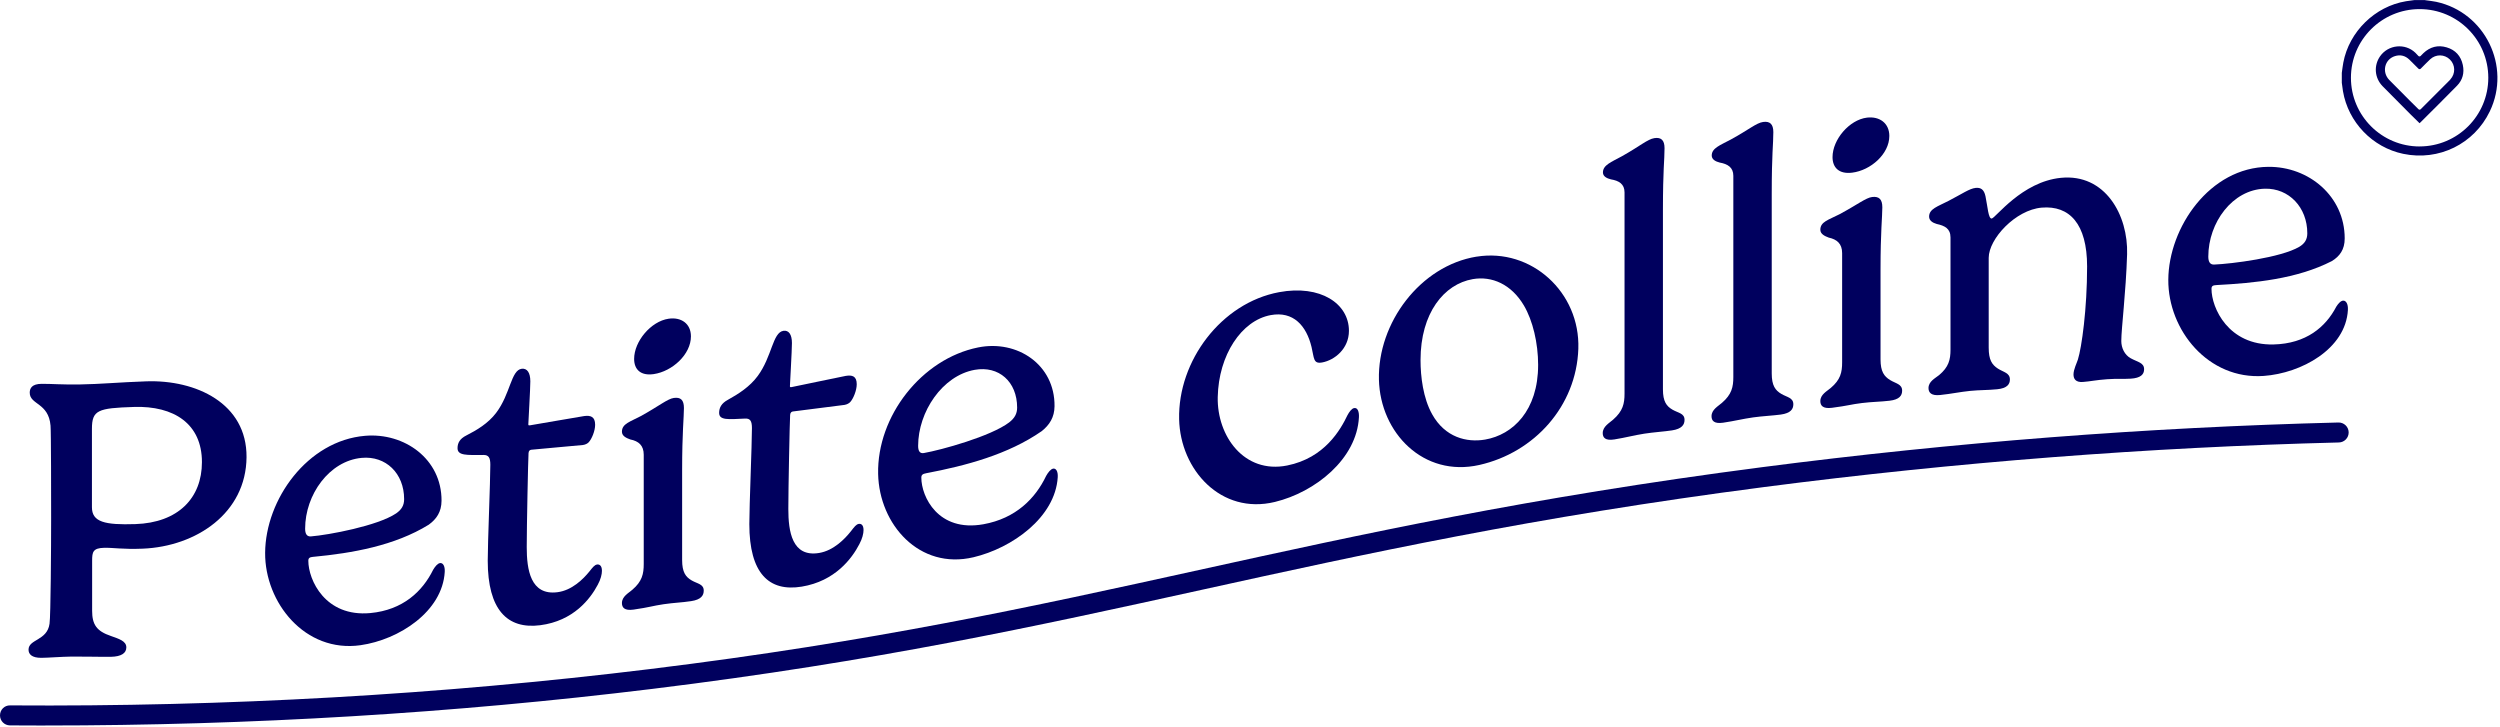 <svg xmlns="http://www.w3.org/2000/svg" width="750" height="218" viewBox="0 0 750 218" fill="none"><g clip-path="url(#clip0_268_125)"><path d="M27.64 183.25C27.64 187.33 28.96 189.35 33.28 190.8C35.62 191.64 37.9 192.29 37.9 194.21C37.9 195.95 36.4 196.96 33.34 197.04C31.12 197.1 24.46 196.93 21.58 196.97C18.22 197.02 14.38 197.34 12.4 197.35C9.58 197.36 8.56 196.28 8.56 194.9C8.56 191.72 14.14 192.24 14.86 187.14C15.22 184.62 15.34 164.22 15.34 155.4C15.34 149.16 15.33 129.65 15.16 127.68C14.58 120.77 8.92 121.46 8.92 117.8C8.92 116.48 9.58 115.16 12.52 115.15C15.7 115.14 18.7 115.42 23.86 115.34C30.22 115.24 35.57 114.69 43.9 114.4C58.74 113.89 74.09 120.97 73.96 137.15C73.83 153.91 58.91 163.93 42.82 164.6C36.86 164.85 33.88 164.27 31.24 164.34C27.88 164.42 27.64 165.62 27.64 168.2V183.26V183.25ZM40.12 122.09C29.38 122.43 27.58 123.02 27.58 128.65V152.17C27.58 156.61 31.42 157.53 40.6 157.23C53.44 156.81 60.58 149.43 60.58 138.63C60.58 127.17 52.24 121.69 40.12 122.08V122.09Z" fill="#00005E"></path><path d="M94 167.04C92.88 167.15 92.5 167.4 92.5 168.24C92.5 173.94 97.54 185.18 111.1 183.92C120.88 183.01 126.76 177.4 129.94 170.94C130.54 169.92 131.32 168.99 132.04 168.92C132.88 168.83 133.53 169.79 133.42 171.59C132.72 183.45 119.74 191.91 108.16 193.56C91.49 195.93 79.43 180.74 79.54 165.84C79.65 149.84 92.23 132.19 109.54 130.74C121.32 129.75 132.52 137.68 132.46 150.22C132.44 153.56 130.96 155.72 128.62 157.41C118.4 163.73 105.61 165.95 94 167.05V167.04ZM108.52 137.36C98.8 138.25 91.54 148.39 91.54 158.6C91.54 160.1 92.02 161.02 93.28 160.92C98.5 160.51 113.32 157.75 118.84 154.02C120.46 152.9 121.24 151.62 121.24 149.76C121.24 141.96 115.72 136.7 108.52 137.36Z" fill="#00005E"></path><path d="M158.02 164.14C158.02 170.8 159.1 178.72 167.26 177.66C171.58 177.1 174.94 173.76 176.8 171.47C177.82 170.19 178.36 169.46 179.14 169.35C179.74 169.27 180.58 169.57 180.58 171.25C180.58 172.27 180.22 173.82 179.32 175.44C177.1 179.64 172.06 186.29 162.04 187.57C152.2 188.82 146.32 182.96 146.32 168.2C146.32 162.62 147.1 144.47 147.1 139.43C147.1 137.33 146.61 136.48 145.06 136.49C139.98 136.52 137.26 136.72 137.26 134.44C137.26 132.88 137.98 131.6 139.84 130.67C143.02 129.05 146.44 127.03 148.84 123.86C153.16 118.18 153.28 111.03 156.52 110.63C158.14 110.43 159.1 111.81 159.1 114.39C159.1 116.55 158.5 126.82 158.5 127.24C158.5 127.54 158.5 127.66 158.98 127.6C159.82 127.49 173.98 124.99 175.24 124.82C177.16 124.56 178.54 124.97 178.54 127.43C178.54 129.29 177.52 131.71 176.62 132.67C176.32 133.01 175.66 133.4 174.88 133.5C173.74 133.65 160.78 134.74 159.4 134.92C159.04 134.97 158.61 135.14 158.56 135.93C158.43 137.85 158.02 158.08 158.02 164.14Z" fill="#00005E"></path><path d="M204.64 140.97C204.64 151.79 204.64 157.21 204.64 168.03C204.64 171.69 205.72 173.1 207.52 174.14C209.25 175.14 211.12 175.21 211.12 177.19C211.12 178.63 210.34 179.89 207.34 180.34C204.34 180.79 202.36 180.79 199.06 181.27C195.7 181.77 194.98 182.17 190.06 182.88C187.3 183.27 186.58 182.23 186.58 180.91C186.58 178.93 188.56 177.93 189.7 176.93C192.64 174.41 193.12 172.18 193.12 169.18C193.12 158.26 193.12 147.34 193.12 136.42C193.12 133.6 191.56 132.33 189.1 131.84C187.9 131.41 186.58 130.82 186.58 129.5C186.58 127.1 189.1 126.51 192.34 124.78C197.74 121.78 200.26 119.66 202.12 119.39C204.22 119.08 205.18 120.01 205.18 122.41C205.18 125.11 204.64 129.75 204.64 140.97ZM200.56 95.62C204.34 95.06 207.28 97.07 207.28 100.91C207.28 106.31 201.7 111.41 196.12 112.23C192.16 112.81 190.24 110.8 190.24 107.68C190.24 102.4 195.28 96.4 200.56 95.62Z" fill="#00005E"></path><path d="M236.5 152.71C236.5 159.37 237.58 167.24 245.74 165.89C250.06 165.17 253.42 161.72 255.28 159.37C256.3 158.06 256.84 157.31 257.62 157.17C258.22 157.07 259.06 157.34 259.06 159.02C259.06 160.04 258.7 161.6 257.8 163.26C255.58 167.54 250.54 174.34 240.52 175.99C230.68 177.61 224.8 171.99 224.8 157.23C224.8 151.65 225.58 133.47 225.58 128.43C225.58 126.33 225.09 125.5 223.54 125.57C218.46 125.81 215.74 126.13 215.74 123.85C215.74 122.29 216.46 120.98 218.32 119.97C221.5 118.21 224.92 116.05 227.32 112.79C231.64 106.94 231.76 99.78 235 99.25C236.62 98.99 237.58 100.33 237.58 102.91C237.58 105.07 236.98 115.37 236.98 115.79C236.98 116.09 236.98 116.21 237.46 116.13C238.3 115.99 252.46 112.98 253.72 112.77C255.64 112.45 257.02 112.81 257.02 115.27C257.02 117.13 256 119.58 255.1 120.58C254.8 120.93 254.14 121.34 253.36 121.47C252.22 121.66 239.26 123.22 237.88 123.44C237.52 123.5 237.09 123.69 237.04 124.48C236.91 126.4 236.5 146.65 236.5 152.71Z" fill="#00005E"></path><path d="M277.9 141.96C276.78 142.17 276.4 142.46 276.4 143.3C276.4 149 281.44 159.71 295 157.28C304.78 155.53 310.66 149.47 313.84 142.77C314.44 141.7 315.22 140.72 315.94 140.59C316.78 140.44 317.43 141.36 317.32 143.16C316.58 155.21 303.65 164.42 292.06 167.17C275.8 171.03 263.77 157.33 263.44 142.2C263.06 124.85 276.5 107.64 293.44 104.23C305.17 101.87 316.48 109.38 316.36 121.86C316.33 125.19 314.86 127.47 312.52 129.34C302.41 136.37 289.67 139.73 277.9 141.96ZM292.42 110.95C282.7 112.69 275.44 123.56 275.44 133.76C275.44 135.26 275.92 136.14 277.18 135.91C282.4 134.99 297.22 130.91 302.74 126.73C304.36 125.48 305.14 124.14 305.14 122.28C305.14 114.48 299.62 109.66 292.42 110.95Z" fill="#00005E"></path><path d="M383.74 87.65C396.14 85.35 404.68 91.08 404.68 99.24C404.68 104.64 400.36 108.06 396.64 108.74C393.94 109.23 394.27 107.47 393.46 104.1C391.92 97.71 388 93.28 381.22 94.53C372.46 96.14 365.58 106.49 365.32 119.13C365.08 130.83 373.27 142.22 386.14 139.65C397.39 137.4 402.16 128.92 404.26 124.52C404.74 123.65 405.46 122.56 406.24 122.42C407.32 122.22 407.76 123.57 407.68 125.16C407.04 137.69 394.56 147.65 382.48 150.58C366.29 154.51 354.08 140.92 353.74 125.77C353.34 108.29 366.37 90.87 383.74 87.65Z" fill="#00005E"></path><path d="M442.96 77C459.4 74.33 474.08 87.69 473.5 104.65C472.91 121.85 460.3 135.77 443.8 139.49C427.05 143.27 414.08 129.86 413.68 113.92C413.25 96.85 426.1 79.73 442.96 76.99V77ZM426.16 108.03C426.16 112.95 426.92 119.41 429.64 124.27C433.52 131.23 440.02 132.82 445.54 131.87C453.88 130.43 461.44 123.16 461.44 109.48C461.44 102.94 459.84 96.17 457.18 91.66C453.4 85.27 447.58 82.74 441.82 83.74C433.24 85.23 426.16 93.87 426.16 108.03Z" fill="#00005E"></path><path d="M498.88 63.11C498.88 81.01 498.88 98.91 498.88 116.81C498.88 120.47 499.96 121.87 501.76 122.91C503.49 123.91 505.36 123.98 505.36 125.96C505.36 127.4 504.58 128.66 501.58 129.12C499.3 129.47 496.06 129.67 493.3 130.1C490.12 130.6 487.72 131.28 484.3 131.83C481.54 132.27 480.82 131.25 480.82 129.93C480.82 127.95 482.8 126.91 483.94 125.89C486.88 123.32 487.36 121.08 487.36 118.08V57.72C487.36 55.2 485.68 54.21 483.28 53.81C482.08 53.52 480.88 52.94 480.88 51.74C480.88 49.52 483.34 48.64 486.58 46.87C491.98 43.85 494.26 41.76 496.3 41.44C498.34 41.12 499.36 42.05 499.36 44.45C499.36 48.23 498.88 50.58 498.88 63.12V63.11Z" fill="#00005E"></path><path d="M531.52 58.33C531.52 76.23 531.52 94.13 531.52 112.03C531.52 115.69 532.6 117.11 534.4 118.17C536.13 119.19 538 119.3 538 121.28C538 122.72 537.22 123.96 534.22 124.37C531.94 124.68 528.7 124.83 525.94 125.22C522.76 125.67 520.36 126.31 516.94 126.81C514.18 127.21 513.46 126.18 513.46 124.86C513.46 122.88 515.44 121.87 516.58 120.86C519.52 118.33 520 116.1 520 113.1C520 92.98 520 72.86 520 52.74C520 50.22 518.32 49.2 515.92 48.77C514.72 48.47 513.52 47.86 513.52 46.66C513.52 44.44 515.98 43.6 519.22 41.87C524.62 38.93 526.9 36.87 528.94 36.59C530.98 36.31 532 37.24 532 39.64C532 43.42 531.52 45.77 531.52 58.31V58.33Z" fill="#00005E"></path><path d="M564.16 80.76C564.16 91.58 564.16 97 564.16 107.82C564.16 111.48 565.24 112.92 567.04 114.02C568.77 115.08 570.64 115.22 570.64 117.2C570.64 118.64 569.86 119.87 566.86 120.22C563.86 120.57 561.88 120.51 558.58 120.91C555.22 121.32 554.5 121.71 549.58 122.34C546.82 122.69 546.1 121.65 546.1 120.33C546.1 118.35 548.08 117.37 549.22 116.39C552.16 113.91 552.64 111.69 552.64 108.69C552.64 97.77 552.64 86.85 552.64 75.93C552.64 73.11 551.08 71.81 548.62 71.28C547.42 70.83 546.1 70.22 546.1 68.91C546.1 66.51 548.62 65.94 551.86 64.27C557.26 61.37 559.78 59.32 561.64 59.1C563.74 58.85 564.7 59.81 564.7 62.21C564.7 64.91 564.16 69.53 564.16 80.75V80.76ZM560.08 35.29C563.86 34.83 566.8 36.95 566.8 40.79C566.8 46.19 561.22 51.11 555.64 51.8C551.68 52.29 549.76 50.26 549.76 47.14C549.76 41.86 554.8 35.94 560.08 35.29Z" fill="#00005E"></path><path d="M636.39 102.32C636.39 104.36 637.37 106.47 639.21 107.48C641.29 108.63 643.23 108.79 643.23 110.77C643.23 112.33 642.21 113.41 639.21 113.6C636.87 113.75 635.43 113.54 632.13 113.77C628.83 114 627.15 114.42 624.87 114.59C622.71 114.75 622.05 113.66 622.05 112.34C622.05 110.84 623.07 108.84 623.37 107.86C624.51 104.23 626.13 92.71 626.13 79.93C626.13 67.15 620.85 61.58 612.51 62.29C604.65 62.96 596.61 71.66 596.61 77.36C596.61 88.14 596.61 93.52 596.61 104.3C596.61 107.96 597.59 109.42 599.37 110.58C601.05 111.66 602.97 111.86 602.97 113.84C602.97 115.28 602.13 116.49 599.13 116.78C596.13 117.07 593.97 116.98 591.03 117.27C587.97 117.58 585.57 118.13 582.09 118.5C579.33 118.8 578.55 117.74 578.55 116.42C578.55 114.44 580.53 113.5 581.73 112.53C584.61 110.12 585.15 107.91 585.15 104.91C585.15 93.69 585.15 82.47 585.15 71.25C585.15 68.55 583.41 67.71 581.01 67.19C579.81 66.84 578.73 66.18 578.73 64.98C578.73 62.64 581.34 61.94 584.55 60.27C588.68 58.13 590.85 56.56 592.71 56.37C594.21 56.22 595.21 56.81 595.65 58.9C596.29 61.96 596.49 65.66 597.51 65.56C598.65 65.45 606.53 54.52 618.27 53.35C631.58 52.02 638.49 64.58 638.13 76.28C637.77 87.9 636.39 98.53 636.39 102.31V102.32Z" fill="#00005E"></path><path d="M664.95 85.52C663.83 85.58 663.45 85.82 663.45 86.66C663.45 92.36 668.49 103.65 682.05 103.34C691.83 103.11 697.71 98.12 700.89 91.99C701.49 91.03 702.27 90.19 702.99 90.19C703.83 90.19 704.47 91.2 704.37 93.01C703.7 104.72 690.36 111.98 679.11 112.78C662.49 113.96 650.4 99.04 650.49 83.92C650.59 68.24 662.94 50.2 680.49 50.05C692.64 49.94 703.41 58.87 703.41 71.53C703.41 74.89 701.91 76.87 699.57 78.32C689.08 83.7 676.37 84.91 664.95 85.52ZM679.47 56.61C669.75 56.86 662.49 66.78 662.49 76.98C662.49 78.48 662.97 79.42 664.23 79.37C669.45 79.16 684.27 77.3 689.79 74.04C691.41 73.06 692.19 71.85 692.19 69.99C692.19 62.19 686.67 56.43 679.47 56.61Z" fill="#00005E"></path><path d="M13.61 217.66C10.06 217.66 6.53 217.65 2.98 217.62C1.32 217.61 -0.01 216.26 5.60227e-05 214.6C0.01 212.94 1.33 211.58 3.02 211.62C67.76 212.07 132.34 208.4 194.97 200.72C261.98 192.5 309.44 182.06 359.68 171C408.27 160.31 458.51 149.25 528.57 140.16C586.04 132.7 644.23 128.19 701.53 126.75C703.18 126.71 704.56 128.02 704.6 129.67C704.64 131.32 703.33 132.7 701.68 132.74C644.58 134.18 586.6 138.67 529.34 146.1C459.54 155.16 409.43 166.19 360.96 176.85C310.57 187.94 262.98 198.41 195.69 206.67C136.24 213.96 75.03 217.65 13.6 217.65L13.61 217.66Z" fill="#00005E"></path><path d="M730.89 0.55C729.85 0.33 728.79 0.24 727.74 0.08C727.62 0.06 727.51 0.04 727.39 0.01C727.36 0.01 727.33 0.01 727.29 0.01H724.45C724.45 0.01 724.41 0.01 724.39 0.01C723.53 0.13 722.67 0.22 721.81 0.37C712.49 1.9 704.73 9.5 702.99 18.79C702.8 19.8 702.69 20.83 702.54 21.86C702.54 21.88 702.54 21.9 702.54 21.92V24.77C702.54 24.77 702.54 24.81 702.54 24.83C702.65 25.68 702.75 26.52 702.89 27.36C704.48 36.68 711.74 44.22 720.96 46.15C731.65 48.39 742.25 43.18 746.95 33.39C753.42 19.89 745.51 3.71 730.88 0.55H730.89ZM725.89 43.94C714.52 43.94 705.29 34.72 705.28 23.34C705.28 11.96 714.5 2.74 725.88 2.73C737.26 2.73 746.48 11.94 746.49 23.32C746.49 34.69 737.27 43.92 725.89 43.93V43.94Z" fill="#00005E"></path><path d="M738.85 19.5C738.28 16.81 736.64 14.99 734 14.21C731.37 13.42 729.02 14.06 727.03 15.94C726.75 16.2 726.48 16.48 726.19 16.79C726.01 16.98 725.7 16.98 725.52 16.79C725.21 16.45 724.92 16.12 724.6 15.82C721.51 12.87 716.47 13.39 714.02 16.89C712.07 19.69 712.37 23.41 714.79 25.87C717.56 28.69 720.35 31.48 723.13 34.28C724.03 35.18 724.94 36.07 725.86 36.96C725.88 36.94 725.93 36.92 725.96 36.89C729.69 33.16 733.44 29.47 737.12 25.7C738.79 23.99 739.35 21.85 738.85 19.51V19.5ZM735.13 23.82C734.59 24.41 734 24.97 733.43 25.54C731.03 27.95 728.62 30.35 726.22 32.76C726.04 32.94 725.74 32.96 725.56 32.78C724.63 31.86 723.75 31 722.88 30.13C720.84 28.09 718.8 26.05 716.78 23.99C714.48 21.63 715.37 17.82 718.46 16.84C720.11 16.32 721.58 16.7 722.82 17.9C723.74 18.79 724.63 19.7 725.53 20.6L725.55 20.62C725.73 20.79 726.01 20.79 726.19 20.62C726.21 20.6 726.23 20.58 726.25 20.57C727.19 19.64 728.1 18.68 729.06 17.78C730.77 16.19 733.36 16.25 734.98 17.86C736.63 19.49 736.69 22.09 735.11 23.82H735.13Z" fill="#00005E"></path></g><defs><clipPath id="clip0_268_125"><rect width="749.24" height="217.66" fill="white"></rect></clipPath></defs></svg>